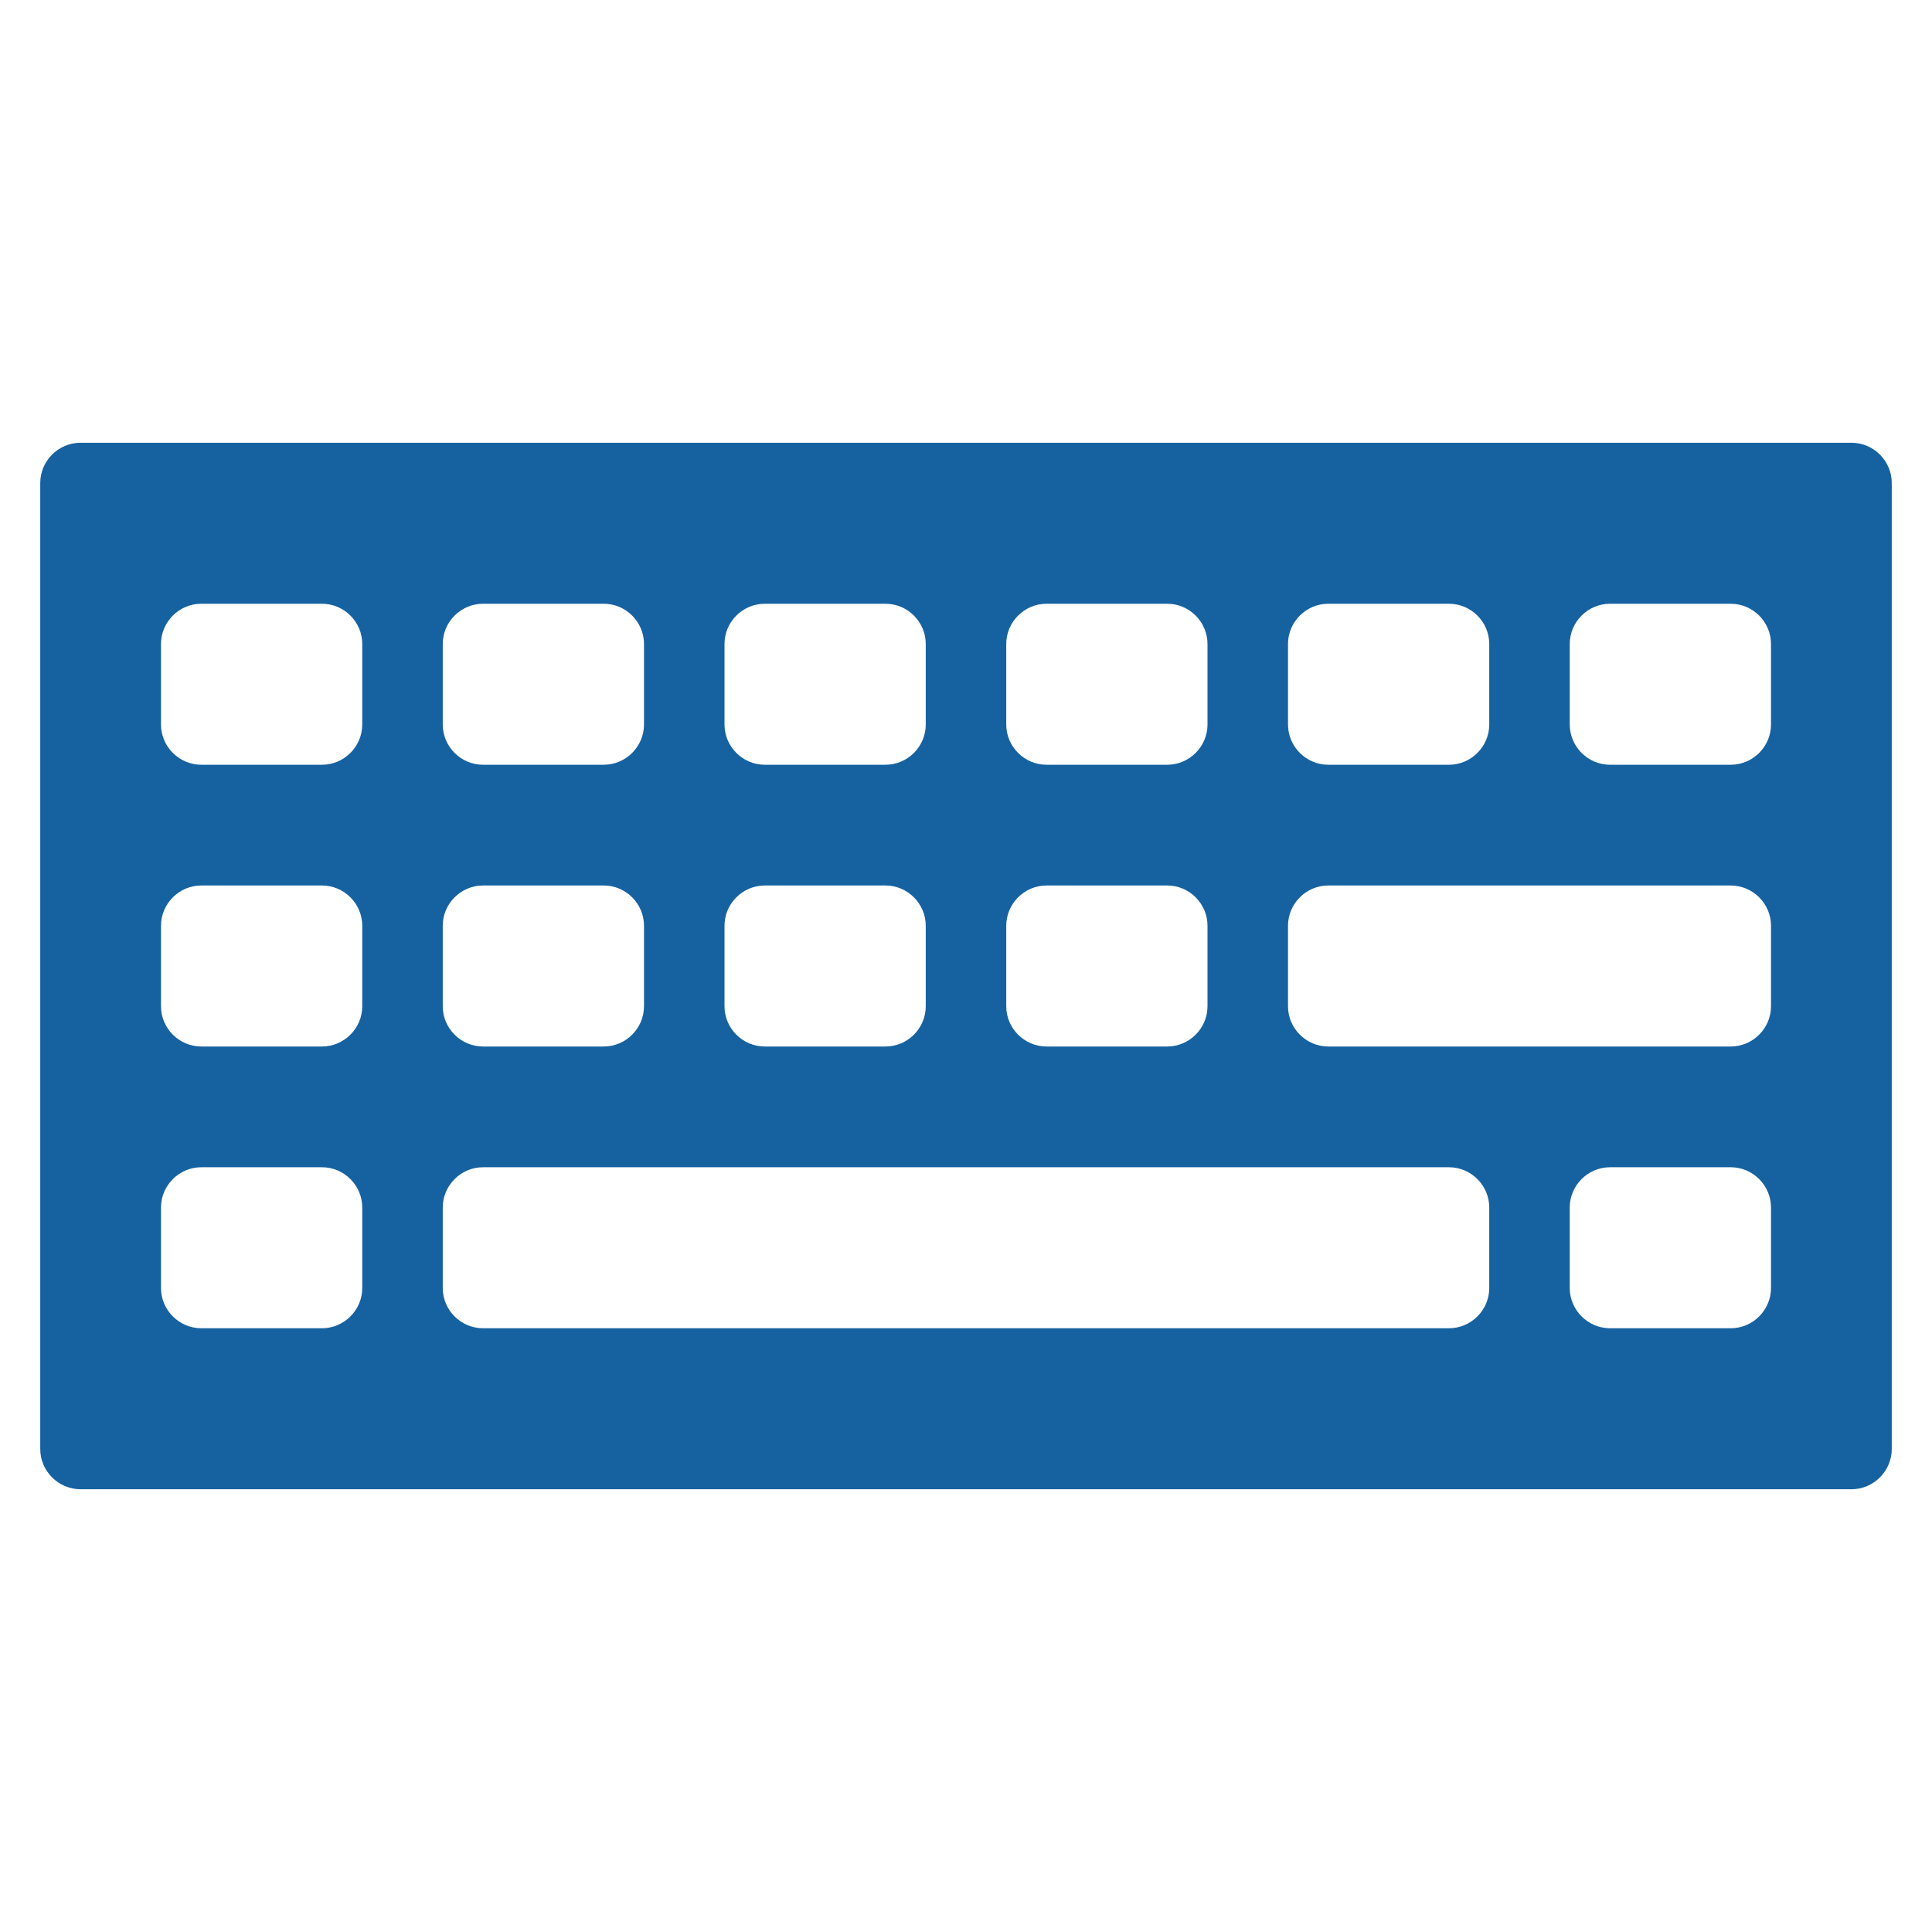 <?xml version="1.0" encoding="UTF-8" standalone="no"?>
<!DOCTYPE svg PUBLIC "-//W3C//DTD SVG 1.1//EN" "http://www.w3.org/Graphics/SVG/1.1/DTD/svg11.dtd">
<svg width="100%" height="100%" viewBox="0 0 48 48" version="1.1" xmlns="http://www.w3.org/2000/svg" xmlns:xlink="http://www.w3.org/1999/xlink" xml:space="preserve" xmlns:serif="http://www.serif.com/" style="fill-rule:evenodd;clip-rule:evenodd;stroke-linejoin:round;stroke-miterlimit:2;">
    <g transform="matrix(1,0,0,1,0,-10)">
        <path d="M46,21L2,21C1.451,21 1,21.451 1,22L1,46C1,46.549 1.451,47 2,47L46,47C46.549,47 47,46.549 47,46L47,22C47,21.451 46.549,21 46,21ZM8,43L5,43C4.451,43 4,42.549 4,42L4,40C4,39.451 4.451,39 5,39L8,39C8.549,39 9,39.451 9,40L9,42C9,42.549 8.549,43 8,43ZM43,43L40,43C39.451,43 39,42.549 39,42L39,40C39,39.451 39.451,39 40,39L43,39C43.549,39 44,39.451 44,40L44,42C44,42.549 43.549,43 43,43ZM36,43L12,43C11.451,43 11,42.549 11,42L11,40C11,39.451 11.451,39 12,39L36,39C36.549,39 37,39.451 37,40L37,42C37,42.549 36.549,43 36,43ZM8,36L5,36C4.451,36 4,35.549 4,35L4,33C4,32.451 4.451,32 5,32L8,32C8.549,32 9,32.451 9,33L9,35C9,35.549 8.549,36 8,36ZM15,36L12,36C11.451,36 11,35.549 11,35L11,33C11,32.451 11.451,32 12,32L15,32C15.549,32 16,32.451 16,33L16,35C16,35.549 15.549,36 15,36ZM22,36L19,36C18.451,36 18,35.549 18,35L18,33C18,32.451 18.451,32 19,32L22,32C22.549,32 23,32.451 23,33L23,35C23,35.549 22.549,36 22,36ZM29,36L26,36C25.451,36 25,35.549 25,35L25,33C25,32.451 25.451,32 26,32L29,32C29.549,32 30,32.451 30,33L30,35C30,35.549 29.549,36 29,36ZM43,36L33,36C32.451,36 32,35.549 32,35L32,33C32,32.451 32.451,32 33,32L43,32C43.549,32 44,32.451 44,33L44,35C44,35.549 43.549,36 43,36ZM8,29L5,29C4.451,29 4,28.549 4,28L4,26C4,25.451 4.451,25 5,25L8,25C8.549,25 9,25.451 9,26L9,28C9,28.549 8.549,29 8,29ZM15,29L12,29C11.451,29 11,28.549 11,28L11,26C11,25.451 11.451,25 12,25L15,25C15.549,25 16,25.451 16,26L16,28C16,28.549 15.549,29 15,29ZM22,29L19,29C18.451,29 18,28.549 18,28L18,26C18,25.451 18.451,25 19,25L22,25C22.549,25 23,25.451 23,26L23,28C23,28.549 22.549,29 22,29ZM29,29L26,29C25.451,29 25,28.549 25,28L25,26C25,25.451 25.451,25 26,25L29,25C29.549,25 30,25.451 30,26L30,28C30,28.549 29.549,29 29,29ZM36,29L33,29C32.451,29 32,28.549 32,28L32,26C32,25.451 32.451,25 33,25L36,25C36.549,25 37,25.451 37,26L37,28C37,28.549 36.549,29 36,29ZM43,29L40,29C39.451,29 39,28.549 39,28L39,26C39,25.451 39.451,25 40,25L43,25C43.549,25 44,25.451 44,26L44,28C44,28.549 43.549,29 43,29Z" style="fill:rgb(22,98,161);fill-rule:nonzero;"/>
    </g>
</svg>
